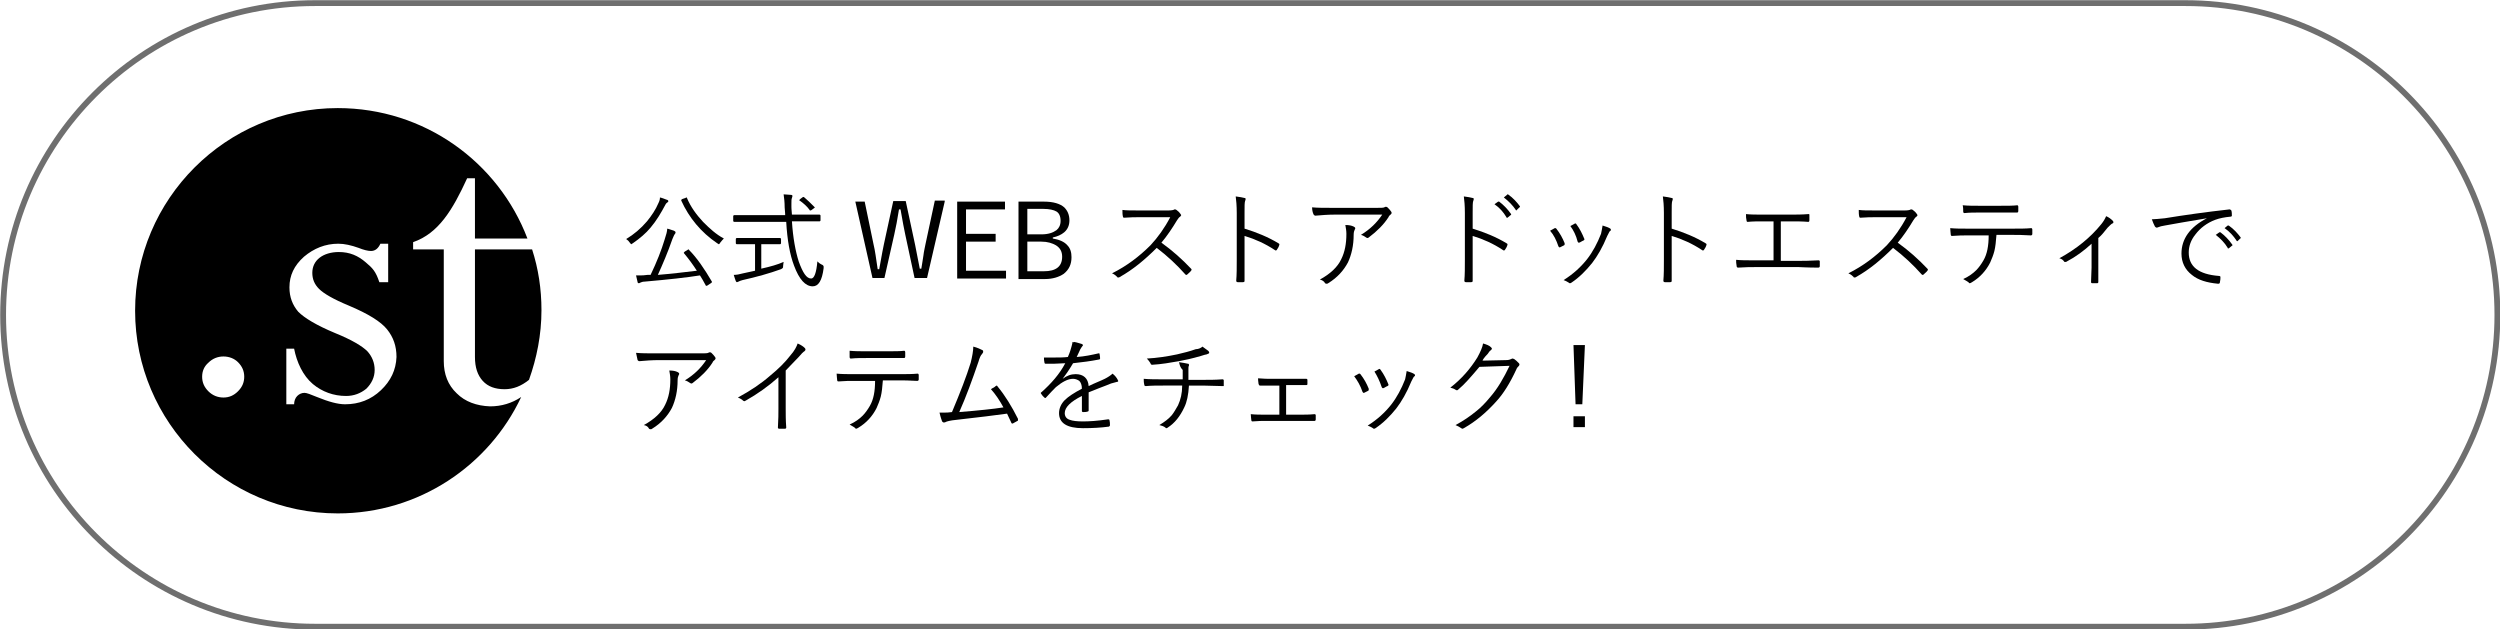<?xml version="1.0" encoding="utf-8"?>
<!-- Generator: Adobe Illustrator 26.3.1, SVG Export Plug-In . SVG Version: 6.00 Build 0)  -->
<svg version="1.1" id="レイヤー_1" xmlns="http://www.w3.org/2000/svg" xmlns:xlink="http://www.w3.org/1999/xlink" x="0px"
	 y="0px" viewBox="0 0 481.1 121.1" style="enable-background:new 0 0 481.1 121.1;" xml:space="preserve">
<style type="text/css">
	.st0{fill:none;stroke:#6F6F6F;stroke-width:1.121;stroke-miterlimit:10;}
</style>
<g>
	<path d="M87.9,75.7c-1.7-1.6-2.5-3.7-2.5-6.2l0-21.5h-5.9v-1.4c4.9-1.7,7.6-6.2,10.4-12.3h1.5v11.6h10.1
		c-5.6-14.7-19.8-25.1-36.5-25.1c-21.5,0-39,17.5-39,39s17.5,39,39,39c15.6,0,29.1-9.2,35.3-22.4c-1.8,1.2-3.8,1.8-6,1.8
		C91.7,78.1,89.5,77.3,87.9,75.7z M45.8,75.3c-0.8,0.8-1.7,1.2-2.8,1.2c-1.1,0-2.1-0.4-2.9-1.2c-0.8-0.8-1.2-1.7-1.2-2.8
		c0-1.1,0.4-2,1.2-2.7c0.8-0.8,1.8-1.2,2.9-1.2c1.1,0,2.1,0.4,2.8,1.1c0.8,0.8,1.2,1.7,1.2,2.8C47,73.6,46.6,74.5,45.8,75.3z
		 M73.3,75.1c-1.9,1.8-4.2,2.7-6.9,2.7c-1.4,0-3.2-0.5-5.4-1.4c-1.2-0.5-2-0.8-2.4-0.8c-0.5,0-1,0.2-1.4,0.6c-0.4,0.4-0.6,1-0.6,1.6
		h-1.5V67.1h1.5c0.5,2.6,1.7,5.2,3.6,6.8c1.8,1.5,4,2.3,6.4,2.3c1.5,0,2.8-0.5,3.9-1.4c1-1,1.6-2.2,1.6-3.6c0-1.4-0.5-2.6-1.4-3.6
		c-1-1-3-2.2-6.2-3.5c-3.6-1.5-5.9-2.9-7.1-4.1c-1.1-1.3-1.7-2.8-1.7-4.7c0-2.3,0.9-4.2,2.8-5.9c1.9-1.6,4.1-2.5,6.6-2.5
		c1.2,0,2.5,0.3,3.9,0.8c1,0.4,1.8,0.6,2.4,0.6c0.8,0,1.4-0.5,1.8-1.4h1.5v7.4h-1.7c-0.7-2.1-1.3-2.7-2.6-3.8c-1.5-1.3-3.1-2-5.2-2
		c-1.5,0-2.8,0.4-3.7,1.1c-0.9,0.7-1.4,1.7-1.4,2.9c0,1.2,0.4,2.2,1.3,3.1c0.9,0.9,2.8,2,5.7,3.2c3.8,1.6,6.2,3.1,7.4,4.6
		c1.2,1.5,1.8,3.2,1.8,5.3C76.2,71.2,75.2,73.3,73.3,75.1z"/>
	<path d="M91.4,48l0,20.7c0,2,0.5,3.5,1.5,4.6c1,1.1,2.4,1.6,4.2,1.6c1.7,0,3.2-0.6,4.7-1.8c1.5-4.2,2.4-8.7,2.4-13.4
		c0-4.1-0.6-8-1.8-11.7v0H91.4z"/>
</g>
<g>
	<path d="M128.6,38.7c0,0.1,0,0.2-0.1,0.2c-0.1,0.1-0.3,0.2-0.4,0.4c-0.9,1.7-1.8,3.2-2.9,4.5c-0.9,1.1-2.1,2.1-3.4,3
		c-0.2,0.1-0.3,0.2-0.3,0.2c-0.1,0-0.1-0.1-0.3-0.3c-0.2-0.3-0.4-0.5-0.7-0.7c1.5-0.9,2.8-2,4-3.4c0.9-1.1,1.7-2.3,2.2-3.5
		c0.2-0.4,0.3-0.7,0.3-1.1c0.5,0.1,0.9,0.3,1.2,0.4C128.6,38.5,128.6,38.6,128.6,38.7z M137,54.2C137,54.2,137.1,54.3,137,54.2
		c0,0.1,0,0.2-0.2,0.3l-0.6,0.4c-0.1,0.1-0.2,0.1-0.3,0.1c0,0-0.1,0-0.1-0.1c-0.4-0.8-0.8-1.4-1.1-1.9c-2.5,0.4-6.1,0.8-10.7,1.2
		c-0.3,0-0.6,0.1-0.8,0.2c-0.1,0.1-0.2,0.1-0.3,0.1c-0.1,0-0.2-0.1-0.2-0.2c-0.1-0.4-0.2-0.8-0.3-1.3c0.2,0,0.5,0,0.7,0
		c0.4,0,0.9,0,1.5-0.1l0.6,0c1.2-2.5,2.1-4.8,2.7-6.8c0.3-0.9,0.5-1.6,0.5-2.1c0.5,0.1,0.9,0.3,1.3,0.4c0.2,0.1,0.3,0.2,0.3,0.3
		c0,0.1,0,0.2-0.1,0.3c-0.2,0.2-0.3,0.6-0.5,1c-0.9,2.6-1.9,4.9-2.8,6.9c2.5-0.2,5-0.5,7.5-0.8c-0.7-1.1-1.5-2.2-2.5-3.4
		c0,0,0-0.1,0-0.1c0,0,0.1-0.1,0.2-0.2l0.5-0.3c0.1-0.1,0.2-0.1,0.2-0.1s0.1,0,0.1,0.1C134.1,49.6,135.6,51.8,137,54.2z M139.3,45.9
		c-0.2,0.2-0.4,0.4-0.7,0.8c-0.1,0.2-0.2,0.3-0.3,0.3c0,0-0.1-0.1-0.3-0.2c-3.1-2.1-5.4-4.9-6.9-8.2c0,0,0-0.1,0-0.1
		c0-0.1,0.1-0.1,0.2-0.2l0.6-0.2c0.1-0.1,0.2-0.1,0.2-0.1c0,0,0.1,0,0.1,0.1c0.7,1.7,1.8,3.2,3.1,4.6
		C136.6,44,137.8,45.1,139.3,45.9z"/>
	<path d="M158.5,51.6c-0.3,2.4-1,3.5-2.1,3.5c-1.4,0-2.6-1.3-3.6-4c-0.8-2.1-1.3-4.9-1.5-8.4H144l-2.7,0c-0.1,0-0.2-0.1-0.2-0.2
		v-0.9c0-0.1,0.1-0.2,0.2-0.2l2.7,0h7.1c0,0,0-0.5-0.1-1.5c0-1-0.1-1.8-0.2-2.5c0.5,0,1,0.1,1.4,0.1c0.2,0,0.3,0.1,0.3,0.2
		c0,0,0,0.1-0.1,0.4c-0.1,0.2-0.1,0.6-0.1,1.1c0,0.2,0,0.4,0,0.6c0,0,0,0.5,0.1,1.5h2.6l2.7,0c0.1,0,0.2,0.1,0.2,0.2v0.9
		c0,0.1-0.1,0.2-0.2,0.2l-2.7,0h-2.6c0.2,3.2,0.7,5.8,1.3,7.7c0.8,2.2,1.5,3.3,2.4,3.3c0.6,0,1-1.1,1.2-3.3c0.2,0.2,0.4,0.4,0.8,0.6
		c0.3,0.1,0.4,0.3,0.4,0.4C158.5,51.4,158.5,51.5,158.5,51.6z M150.8,50.4c0,0.2-0.1,0.5-0.1,0.8c0,0.2,0,0.3-0.1,0.4
		c0,0-0.1,0.1-0.3,0.2c-2.2,0.8-4.7,1.5-7.4,2.1c-0.4,0.1-0.6,0.2-0.8,0.3c-0.2,0.1-0.3,0.1-0.3,0.1c-0.1,0-0.1-0.1-0.2-0.2
		c-0.1-0.2-0.2-0.6-0.4-1.2c0.5,0,1.1-0.1,1.8-0.3l2.3-0.5V47h-1.1l-2.4,0c-0.1,0-0.2-0.1-0.2-0.2V46c0-0.1,0.1-0.2,0.2-0.2l2.4,0
		h3.5l2.4,0c0.1,0,0.2,0.1,0.2,0.2v0.8c0,0.1-0.1,0.2-0.2,0.2l-2.4,0h-1.2v4.7C148.3,51.3,149.7,50.9,150.8,50.4z M156.7,39.8
		c0,0,0.1,0.1,0.1,0.1c0,0.1-0.1,0.1-0.2,0.2l-0.4,0.3c-0.1,0.1-0.2,0.1-0.3,0.1c0,0-0.1,0-0.1-0.1c-0.5-0.7-1.2-1.3-1.9-1.8
		c-0.1,0-0.1-0.1-0.1-0.1c0,0,0.1-0.1,0.2-0.2l0.4-0.3c0.1-0.1,0.2-0.1,0.2-0.1c0,0,0.1,0,0.2,0.1C155.4,38.5,156,39.1,156.7,39.8z"
		/>
	<path d="M181.8,38.8l-3.4,14.7H176l-1.8-8.4c-0.2-0.9-0.5-2.5-0.9-4.8H173c-0.3,1.9-0.6,3.5-0.9,4.8l-1.9,8.4h-2.3l-3.3-14.7h1.8
		l1.7,8.2c0.3,1.2,0.5,2.8,0.8,4.8h0.3c0.5-2.8,0.8-4.4,0.9-4.8l1.8-8.3h2.4l1.8,8.4c0.2,1,0.5,2.6,0.9,4.6h0.3
		c0.1-0.5,0.2-1.3,0.4-2.5c0.1-0.9,0.3-1.6,0.4-2.2l1.8-8.4H181.8z"/>
	<path d="M193.4,38.8v1.5h-7.5V45h5.7v1.5h-5.7v5.6h7.7v1.5h-9.4V38.8H193.4z"/>
	<path d="M196,38.8h4.9c1.8,0,3.1,0.4,3.9,1.1c0.6,0.6,1,1.4,1,2.5c0,0.9-0.3,1.7-1,2.3c-0.6,0.5-1.3,0.8-2.2,1v0.2
		c1.2,0.2,2.2,0.6,2.8,1.3c0.6,0.6,0.8,1.4,0.8,2.3c0,1.4-0.5,2.4-1.5,3.2c-0.9,0.6-2.1,1-3.6,1H196V38.8z M197.7,40.2v4.9h2.7
		c1.3,0,2.2-0.3,2.9-0.8c0.5-0.4,0.8-1,0.8-1.8c0-0.9-0.3-1.5-0.8-1.8c-0.5-0.3-1.4-0.5-2.5-0.5H197.7z M197.7,46.5v5.7h3.2
		c2.3,0,3.5-0.9,3.5-2.8c0-1-0.4-1.7-1.2-2.2c-0.7-0.4-1.6-0.7-2.8-0.7H197.7z"/>
	<path d="M223.5,46.7c2.1,1.5,4,3.2,5.7,5c0.1,0.1,0.1,0.1,0.1,0.2s0,0.1-0.1,0.2c-0.1,0.2-0.4,0.4-0.7,0.7
		c-0.1,0.1-0.1,0.1-0.2,0.1c-0.1,0-0.1,0-0.2-0.1c-1.6-1.8-3.4-3.5-5.5-5.1c-2.3,2.3-4.6,4.2-7.1,5.6c-0.1,0.1-0.2,0.1-0.3,0.1
		c-0.1,0-0.2,0-0.2-0.1c-0.2-0.2-0.5-0.5-1-0.7c2.8-1.4,5.2-3.2,7.4-5.4c1.4-1.5,2.7-3.3,3.8-5.4h-6c-0.7,0-1.7,0-2.9,0.1
		c-0.1,0-0.2-0.1-0.2-0.2c-0.1-0.4-0.1-0.8-0.1-1.3c0.7,0.1,1.7,0.1,3.1,0.1h5.8c0.6,0,1-0.1,1.1-0.2c0,0,0.1,0,0.1,0
		c0.1,0,0.2,0,0.3,0.1c0.3,0.2,0.6,0.5,0.8,0.8c0,0.1,0.1,0.1,0.1,0.2c0,0.1-0.1,0.2-0.2,0.3c-0.2,0.1-0.4,0.4-0.6,0.7
		C225.6,43.9,224.6,45.4,223.5,46.7z"/>
	<path d="M239.5,44c2.3,0.7,4.5,1.6,6.5,2.8c0.1,0.1,0.2,0.1,0.2,0.2c0,0,0,0.1,0,0.1c-0.1,0.4-0.3,0.7-0.5,1
		c-0.1,0.1-0.1,0.1-0.2,0.1c0,0-0.1,0-0.2-0.1c-1.8-1.2-3.8-2.1-5.8-2.7v4.6c0,0.5,0,1.2,0,2.1c0,1.2,0,1.8,0,1.9c0,0,0,0,0,0.1
		c0,0.1-0.1,0.2-0.3,0.2c-0.1,0-0.3,0-0.5,0c-0.2,0-0.4,0-0.5,0c-0.2,0-0.3-0.1-0.3-0.3c0.1-1.1,0.1-2.5,0.1-4.1v-8.9
		c0-1.4-0.1-2.5-0.2-3.2c0.8,0.1,1.3,0.2,1.7,0.3c0.2,0,0.2,0.1,0.2,0.2c0,0.1,0,0.2-0.1,0.4c-0.1,0.3-0.1,1-0.1,2.2V44z"/>
	<path d="M252.5,39.9c1,0.1,2.3,0.1,4.1,0.1h8.3c0.8,0,1.3,0,1.5-0.1c0.1-0.1,0.2-0.1,0.3-0.1c0.1,0,0.2,0,0.3,0.1
		c0.3,0.3,0.5,0.5,0.7,0.8c0.1,0.1,0.1,0.2,0.1,0.3c0,0.1-0.1,0.2-0.2,0.3c-0.1,0.1-0.3,0.2-0.4,0.5c-0.9,1.4-2.2,2.7-3.8,3.9
		c-0.1,0.1-0.2,0.1-0.2,0.1c-0.1,0-0.2,0-0.3-0.1c-0.3-0.2-0.6-0.4-1-0.5c1.8-1.1,3.1-2.4,4.1-3.9h-9.1c-1.3,0-2.6,0.1-3.7,0.2
		c0,0,0,0-0.1,0c-0.1,0-0.2-0.1-0.3-0.2C252.6,40.9,252.5,40.4,252.5,39.9z M254,53.8c2-1.1,3.4-2.4,4.1-3.9c0.7-1.4,1-3,1-4.9
		c0-0.6-0.1-1.1-0.2-1.7c0.7,0,1.2,0.1,1.6,0.3c0.2,0.1,0.3,0.2,0.3,0.3c0,0.1,0,0.2-0.1,0.3c-0.1,0.2-0.2,0.5-0.2,1
		c0,2-0.4,3.8-1.1,5.3c-0.8,1.5-2,2.9-3.8,4c-0.1,0.1-0.2,0.1-0.3,0.1c-0.1,0-0.2,0-0.3-0.1C254.8,54.1,254.4,53.9,254,53.8z"/>
	<path d="M283.4,44c2.3,0.7,4.5,1.6,6.5,2.8c0.1,0.1,0.2,0.1,0.2,0.2c0,0,0,0.1,0,0.1c-0.1,0.4-0.3,0.7-0.5,1
		c-0.1,0.1-0.1,0.1-0.2,0.1c0,0-0.1,0-0.2-0.1c-1.8-1.2-3.8-2.1-5.8-2.7v4.6c0,0.5,0,1.2,0,2.1c0,1.2,0,1.8,0,1.9c0,0,0,0,0,0.1
		c0,0.1-0.1,0.2-0.3,0.2c-0.1,0-0.3,0-0.5,0c-0.2,0-0.4,0-0.5,0c-0.2,0-0.3-0.1-0.3-0.3c0.1-1.1,0.1-2.5,0.1-4.1v-8.9
		c0-1.4-0.1-2.5-0.2-3.2c0.8,0.1,1.3,0.2,1.7,0.3c0.2,0,0.2,0.1,0.2,0.2c0,0.1,0,0.2-0.1,0.4c-0.1,0.3-0.1,1-0.1,2.2V44z
		 M287.6,39.3l0.7-0.5c0,0,0.1,0,0.1,0c0,0,0.1,0,0.1,0c0.8,0.6,1.6,1.4,2.3,2.4c0,0,0,0.1,0,0.1c0,0,0,0.1-0.1,0.1l-0.6,0.5
		c0,0-0.1,0-0.1,0c-0.1,0-0.1,0-0.1-0.1C289.3,40.8,288.6,40,287.6,39.3z M289.4,38l0.6-0.5c0,0,0.1-0.1,0.1-0.1s0.1,0,0.1,0
		c1,0.7,1.7,1.5,2.3,2.3c0,0,0,0.1,0,0.1c0,0,0,0.1-0.1,0.1l-0.5,0.5c0,0-0.1,0.1-0.1,0.1c0,0-0.1,0-0.1-0.1
		C291.1,39.5,290.3,38.7,289.4,38z"/>
	<path d="M298.3,44.4c0.4-0.2,0.7-0.4,0.9-0.5c0.1,0,0.1,0,0.1,0c0.1,0,0.1,0,0.2,0.1c0.7,0.9,1.2,1.8,1.6,2.8c0,0.1,0,0.1,0,0.2
		c0,0.1,0,0.1-0.1,0.2c-0.2,0.1-0.4,0.2-0.8,0.4c0,0-0.1,0-0.1,0c-0.1,0-0.1-0.1-0.2-0.2C299.5,46.2,299,45.2,298.3,44.4z
		 M308.4,43.4c0.7,0.2,1.2,0.4,1.5,0.6c0.1,0.1,0.1,0.2,0.1,0.2c0,0.1,0,0.2-0.1,0.2c-0.2,0.1-0.3,0.5-0.6,1
		c-0.9,2.2-1.9,3.9-2.9,5.2c-1.2,1.5-2.5,2.8-4,3.8c-0.1,0.1-0.2,0.1-0.3,0.1c-0.1,0-0.1,0-0.2-0.1c-0.3-0.2-0.7-0.4-1-0.5
		c1.9-1.2,3.3-2.5,4.5-4c1.1-1.4,2-3.1,2.7-4.9C308.2,44.6,308.3,44,308.4,43.4z M302.2,43.5c0.5-0.3,0.8-0.4,0.9-0.5
		c0,0,0.1,0,0.1,0c0.1,0,0.1,0.1,0.2,0.2c0.6,0.8,1.1,1.8,1.5,2.8c0,0,0,0.1,0,0.1c0,0.1-0.1,0.1-0.2,0.2c-0.3,0.1-0.5,0.3-0.8,0.4
		c0,0-0.1,0-0.1,0c-0.1,0-0.1-0.1-0.2-0.2C303.3,45.3,302.8,44.3,302.2,43.5z"/>
	<path d="M321.7,44c2.3,0.7,4.5,1.6,6.5,2.8c0.1,0.1,0.2,0.1,0.2,0.2c0,0,0,0.1,0,0.1c-0.1,0.4-0.3,0.7-0.5,1
		c-0.1,0.1-0.1,0.1-0.2,0.1c0,0-0.1,0-0.2-0.1c-1.8-1.2-3.8-2.1-5.8-2.7v4.6c0,0.5,0,1.2,0,2.1c0,1.2,0,1.8,0,1.9c0,0,0,0,0,0.1
		c0,0.1-0.1,0.2-0.3,0.2c-0.1,0-0.3,0-0.5,0c-0.2,0-0.4,0-0.5,0c-0.2,0-0.3-0.1-0.3-0.3c0.1-1.1,0.1-2.5,0.1-4.1v-8.9
		c0-1.4-0.1-2.5-0.2-3.2c0.8,0.1,1.3,0.2,1.7,0.3c0.2,0,0.2,0.1,0.2,0.2c0,0.1,0,0.2-0.1,0.4c-0.1,0.3-0.1,1-0.1,2.2V44z"/>
	<path d="M342.7,42.7v7.5h3.5c0.7,0,2,0,3.7-0.1c0,0,0.1,0,0.1,0c0.1,0,0.2,0.1,0.2,0.2v0.9c0,0.2-0.1,0.3-0.3,0.3
		c-2.2,0-3.4-0.1-3.7-0.1h-8.5c-0.7,0-1.8,0-3.2,0.1c-0.2,0-0.3-0.1-0.3-0.3c-0.1-0.5-0.1-0.8-0.1-1.2c0.9,0.1,2.1,0.1,3.7,0.1h3.5
		v-7.5h-2c-1,0-2,0-3,0.1c0,0,0,0,0,0c-0.1,0-0.2-0.1-0.2-0.3c-0.1-0.4-0.1-0.7-0.1-1.2c0.9,0.1,2,0.1,3.3,0.1h5.2
		c1.1,0,2.3,0,3.5-0.1c0,0,0,0,0.1,0c0.1,0,0.1,0.1,0.1,0.2v1c0,0.2-0.1,0.3-0.2,0.3c-1.1-0.1-2.3-0.1-3.5-0.1H342.7z"/>
	<path d="M365.2,46.7c2.1,1.5,4,3.2,5.7,5c0.1,0.1,0.1,0.1,0.1,0.2s0,0.1-0.1,0.2c-0.1,0.2-0.4,0.4-0.7,0.7
		c-0.1,0.1-0.1,0.1-0.2,0.1c-0.1,0-0.1,0-0.2-0.1c-1.6-1.8-3.4-3.5-5.5-5.1c-2.3,2.3-4.6,4.2-7.1,5.6c-0.1,0.1-0.2,0.1-0.3,0.1
		c-0.1,0-0.2,0-0.2-0.1c-0.2-0.2-0.5-0.5-1-0.7c2.8-1.4,5.2-3.2,7.4-5.4c1.4-1.5,2.7-3.3,3.8-5.4h-6c-0.7,0-1.7,0-2.9,0.1
		c-0.1,0-0.2-0.1-0.2-0.2c-0.1-0.4-0.1-0.8-0.1-1.3c0.7,0.1,1.7,0.1,3.1,0.1h5.8c0.6,0,1-0.1,1.1-0.2c0,0,0.1,0,0.1,0
		c0.1,0,0.2,0,0.3,0.1c0.3,0.2,0.6,0.5,0.8,0.8c0,0.1,0.1,0.1,0.1,0.2c0,0.1-0.1,0.2-0.2,0.3c-0.2,0.1-0.4,0.4-0.6,0.7
		C367.3,43.9,366.3,45.4,365.2,46.7z"/>
	<path d="M384.2,45.2c-0.1,1.3-0.2,2.3-0.4,3.1c-0.2,0.8-0.5,1.5-0.8,2.2c-0.8,1.6-2,2.9-3.5,3.8c-0.2,0.1-0.3,0.2-0.4,0.2
		c-0.1,0-0.2,0-0.2-0.1c-0.2-0.2-0.6-0.4-1.1-0.7c1.1-0.5,1.9-1.1,2.5-1.7c0.5-0.5,1-1.2,1.4-1.9c0.7-1.2,1-2.8,1-4.8h-4.1
		c-0.8,0-1.7,0-2.9,0.1c0,0,0,0-0.1,0c-0.1,0-0.2-0.1-0.2-0.3c0-0.3-0.1-0.7-0.1-1.2c1,0.1,2.1,0.1,3.3,0.1h8.7c1.4,0,2.6,0,3.6-0.1
		c0.1,0,0.2,0.1,0.2,0.3v0.8c0,0.2-0.1,0.3-0.3,0.3c-1.5-0.1-2.7-0.1-3.6-0.1H384.2z M377.7,39.5c1,0.1,2.1,0.1,3.2,0.1h3.9
		c1.5,0,2.7,0,3.4-0.1c0,0,0,0,0,0c0.1,0,0.2,0.1,0.2,0.3c0,0.1,0,0.3,0,0.4c0,0.1,0,0.3,0,0.4c0,0.2-0.1,0.3-0.2,0.3
		c-0.7,0-1.8,0-3.4,0H381c-1,0-2,0-2.9,0.1c0,0,0,0-0.1,0c-0.1,0-0.2-0.1-0.2-0.3C377.8,40.3,377.8,39.9,377.7,39.5z"/>
	<path d="M403.8,45.8v5.6c0,1.3,0,2.2,0,2.8c0,0,0,0,0,0.1c0,0.1-0.1,0.2-0.2,0.2c-0.1,0-0.3,0-0.5,0c-0.2,0-0.3,0-0.5,0
		c-0.1,0-0.2-0.1-0.2-0.2c0-0.9,0.1-1.9,0.1-2.8v-4.6c-1.4,1.3-3,2.5-4.9,3.5c0,0-0.1,0-0.2,0c-0.1,0-0.2,0-0.2-0.1
		c-0.2-0.3-0.5-0.5-0.9-0.6c3.3-1.8,6-4,8.1-6.6c0.4-0.5,0.7-1,0.9-1.5c0.5,0.2,0.9,0.5,1.3,0.9c0.1,0.1,0.1,0.2,0.1,0.3
		c0,0.1-0.1,0.2-0.2,0.2c-0.2,0.1-0.5,0.4-0.9,0.8C404.9,44.7,404.3,45.4,403.8,45.8z"/>
	<path d="M414.1,42.2c0.6,0,1.4-0.1,2.5-0.2c3.7-0.6,7.9-1.2,12.4-1.7c0,0,0,0,0.1,0c0.1,0,0.2,0.1,0.3,0.2c0.1,0.3,0.1,0.7,0.1,1
		c0,0.1-0.1,0.2-0.3,0.2c-1.1,0.1-2.1,0.3-2.9,0.6c-1.6,0.6-2.9,1.6-3.8,2.8c-0.9,1.1-1.3,2.3-1.3,3.5c0,2.7,1.9,4.2,5.8,4.5
		c0.2,0,0.3,0.1,0.3,0.2c0,0.3,0,0.6-0.1,1c0,0.2-0.1,0.3-0.3,0.3c0,0,0,0-0.1,0c-2.1-0.2-3.8-0.7-5-1.7c-1.3-1-2-2.4-2-4.1
		c0-2.8,1.6-5.1,4.9-6.8l0,0c-3.7,0.6-6.4,1.1-8.1,1.4c-0.6,0.1-1,0.2-1.2,0.3c-0.2,0.1-0.3,0.1-0.4,0.1c-0.1,0-0.2-0.1-0.3-0.2
		C414.5,43.2,414.3,42.8,414.1,42.2z M426.4,45.2l0.7-0.5c0,0,0.1,0,0.1,0s0.1,0,0.1,0c0.8,0.6,1.6,1.4,2.3,2.4c0,0,0,0.1,0,0.1
		c0,0.1,0,0.1-0.1,0.1l-0.6,0.5c0,0-0.1,0-0.1,0c-0.1,0-0.1,0-0.1-0.1C428.1,46.7,427.3,45.9,426.4,45.2z M428.1,43.9l0.6-0.5
		c0.1,0,0.1,0,0.1,0s0.1,0,0.1,0c1,0.7,1.7,1.5,2.3,2.3c0,0,0,0.1,0,0.1c0,0,0,0.1-0.1,0.1l-0.5,0.5c0,0-0.1,0-0.1,0
		c0,0-0.1,0-0.1-0.1C429.8,45.4,429.1,44.6,428.1,43.9z"/>
	<path d="M122.4,67.9c1,0.1,2.3,0.1,4.1,0.1h8.3c0.8,0,1.3,0,1.5-0.1c0.1-0.1,0.2-0.1,0.3-0.1c0.1,0,0.2,0,0.3,0.1
		c0.3,0.3,0.5,0.5,0.7,0.8c0.1,0.1,0.1,0.2,0.1,0.3c0,0.1-0.1,0.2-0.2,0.3c-0.1,0.1-0.3,0.2-0.4,0.5c-0.9,1.4-2.2,2.7-3.8,3.9
		c-0.1,0.1-0.2,0.1-0.2,0.1c-0.1,0-0.2,0-0.3-0.1c-0.3-0.2-0.6-0.4-1-0.5c1.8-1.1,3.1-2.4,4.1-3.9h-9.1c-1.3,0-2.6,0.1-3.7,0.2
		c0,0,0,0-0.1,0c-0.1,0-0.2-0.1-0.3-0.2C122.6,68.9,122.5,68.4,122.4,67.9z M123.9,81.8c2-1.1,3.4-2.4,4.1-3.9c0.7-1.4,1-3,1-4.9
		c0-0.6-0.1-1.1-0.2-1.7c0.7,0,1.2,0.1,1.6,0.3c0.2,0.1,0.3,0.2,0.3,0.3c0,0.1,0,0.2-0.1,0.3c-0.1,0.2-0.2,0.5-0.2,1
		c0,2-0.4,3.8-1.1,5.3c-0.8,1.5-2,2.9-3.8,4c-0.1,0.1-0.2,0.1-0.3,0.1c-0.1,0-0.2,0-0.3-0.1C124.7,82.1,124.4,81.9,123.9,81.8z"/>
	<path d="M151.2,71.3v7.3c0,1.1,0,2.3,0.1,3.6c0,0,0,0,0,0.1c0,0.1-0.1,0.2-0.2,0.2c-0.2,0-0.4,0-0.6,0c-0.2,0-0.4,0-0.6,0
		c-0.1,0-0.2-0.1-0.2-0.2c0.1-1.6,0.1-2.8,0.1-3.6v-6.1c-1.9,1.7-4,3.2-6.3,4.5c-0.1,0-0.1,0.1-0.2,0.1c-0.1,0-0.2,0-0.3-0.1
		c-0.2-0.2-0.5-0.4-1-0.6c2.4-1.3,4.5-2.7,6.2-4.2c1.6-1.3,2.9-2.6,3.9-3.9c0.8-0.9,1.2-1.7,1.4-2.3c0.7,0.3,1.1,0.6,1.4,0.9
		c0.1,0.1,0.1,0.2,0.1,0.3c0,0.1-0.1,0.2-0.2,0.3c-0.2,0.1-0.6,0.5-1.1,1.1C152.9,69.5,152,70.5,151.2,71.3z"/>
	<path d="M169.9,73.2c-0.1,1.3-0.2,2.3-0.4,3.1c-0.2,0.8-0.5,1.5-0.8,2.2c-0.8,1.6-2,2.9-3.5,3.8c-0.2,0.1-0.3,0.2-0.4,0.2
		c-0.1,0-0.2,0-0.2-0.1c-0.2-0.2-0.6-0.4-1.1-0.7c1.1-0.5,1.9-1.1,2.5-1.7c0.5-0.5,1-1.2,1.4-1.9c0.7-1.2,1-2.8,1-4.8h-4.1
		c-0.8,0-1.7,0-2.9,0.1c0,0,0,0-0.1,0c-0.1,0-0.2-0.1-0.2-0.3c0-0.3-0.1-0.7-0.1-1.2c1,0.1,2.1,0.1,3.3,0.1h8.7c1.4,0,2.6,0,3.6-0.1
		c0.1,0,0.2,0.1,0.2,0.3v0.8c0,0.2-0.1,0.3-0.3,0.3c-1.5-0.1-2.7-0.1-3.6-0.1H169.9z M163.5,67.5c1,0.1,2.1,0.1,3.2,0.1h3.9
		c1.5,0,2.7,0,3.4-0.1c0,0,0,0,0,0c0.1,0,0.2,0.1,0.2,0.3c0,0.1,0,0.3,0,0.4c0,0.1,0,0.3,0,0.4c0,0.2-0.1,0.3-0.2,0.3
		c-0.7,0-1.8,0-3.4,0h-3.9c-1,0-2,0-2.9,0.1c0,0,0,0-0.1,0c-0.1,0-0.2-0.1-0.2-0.3C163.5,68.3,163.5,67.9,163.5,67.5z"/>
	<path d="M187.3,66.7c0.8,0.2,1.4,0.5,1.8,0.7c0.1,0.1,0.1,0.1,0.1,0.3s-0.1,0.2-0.2,0.4c-0.3,0.3-0.5,0.8-0.7,1.5
		c-1.2,3.5-2.4,6.8-3.7,9.7c3.7-0.3,6.6-0.6,8.5-0.9c-0.7-1.3-1.5-2.5-2.4-3.5c0.1-0.1,0.3-0.2,0.5-0.3c0.2-0.1,0.3-0.2,0.4-0.3
		c0.1,0,0.1-0.1,0.2-0.1c0.1,0,0.1,0.1,0.2,0.2c1.4,1.7,2.7,3.8,3.9,6.2c0,0.1,0,0.1,0,0.2c0,0.1,0,0.2-0.1,0.2
		c-0.3,0.2-0.6,0.3-0.9,0.5c0,0-0.1,0-0.1,0c-0.1,0-0.2-0.1-0.2-0.2c-0.4-0.8-0.6-1.3-0.8-1.7c-2.1,0.3-5.4,0.7-9.8,1.2
		c-1.1,0.1-1.8,0.3-2,0.4c-0.1,0.1-0.3,0.1-0.4,0.1c-0.1,0-0.2-0.1-0.3-0.2c-0.1-0.3-0.3-0.8-0.5-1.7c0.3,0,0.6,0,0.9,0
		c0.4,0,0.8,0,1.5-0.1c1.6-3.8,2.8-6.9,3.6-9.5C187.1,68.6,187.3,67.5,187.3,66.7z"/>
	<path d="M206.7,65.8c0.6,0.1,1.1,0.3,1.5,0.4c0.1,0.1,0.2,0.1,0.2,0.2c0,0.1,0,0.1-0.1,0.2c-0.1,0.1-0.2,0.3-0.4,0.6
		c-0.1,0.3-0.4,0.8-0.7,1.5c1.5-0.1,2.9-0.4,4.2-0.7c0.1,0,0.1,0,0.1,0c0,0,0.1,0,0.1,0.1c0.1,0.5,0.1,0.8,0.1,0.9
		c0,0.1-0.1,0.2-0.3,0.2c-1.5,0.3-3.1,0.5-4.9,0.7c-0.7,1.2-1.4,2.2-2,3l0,0c0.8-0.6,1.6-0.9,2.5-0.9c1.5,0,2.4,0.8,2.5,2.3
		c1.2-0.6,2.3-1,3.1-1.4c0.6-0.3,1.2-0.7,1.5-1c0.5,0.4,0.8,0.8,1,1.2c0,0.1,0.1,0.2,0.1,0.2c0,0.1-0.1,0.2-0.3,0.2
		c-0.3,0.1-0.7,0.2-1.1,0.3c-0.5,0.2-1.2,0.5-2.3,0.9c-0.8,0.3-1.5,0.6-2,0.8V79c0,0.1-0.1,0.2-0.2,0.2c-0.3,0.1-0.6,0.1-0.9,0.1
		c-0.1,0-0.2-0.1-0.2-0.2c0-1.2,0-2.2,0-2.9c-2.2,1.1-3.3,2.2-3.3,3.3c0,0.6,0.3,1.1,1,1.3c0.5,0.2,1.4,0.3,2.5,0.3
		c1.2,0,2.8-0.1,4.8-0.4c0,0,0,0,0.1,0c0.1,0,0.1,0,0.2,0.1c0.1,0.4,0.1,0.7,0.1,1c0,0.2-0.1,0.2-0.2,0.3c-1.5,0.2-3.1,0.3-5,0.3
		c-3.1,0-4.6-1-4.6-2.9c0-0.9,0.4-1.8,1.1-2.5c0.7-0.7,1.8-1.4,3.3-2.2c0-0.7-0.2-1.2-0.5-1.5c-0.3-0.2-0.7-0.4-1.2-0.4
		c-1,0-2.1,0.6-3.3,1.6c-0.4,0.4-1,1-1.9,2c-0.1,0.1-0.1,0.1-0.2,0.1c0,0-0.1,0-0.1-0.1c-0.3-0.2-0.5-0.5-0.7-0.8c0-0.1,0-0.1,0-0.1
		c0,0,0-0.1,0.1-0.1c1.9-1.7,3.5-3.5,4.6-5.6c-0.7,0-1.4,0.1-2.2,0.1c-0.5,0-1,0-1.6,0c-0.1,0-0.2-0.1-0.2-0.2
		c-0.1-0.4-0.1-0.7-0.1-1c0.7,0,1.4,0,2.1,0c0.8,0,1.7,0,2.5-0.1c0.4-0.9,0.6-1.6,0.7-2c0.1-0.4,0.2-0.7,0.2-0.9
		C206.7,65.9,206.7,65.9,206.7,65.8z"/>
	<path d="M226.9,69.7c0.7,0.1,1.3,0.2,1.7,0.3c0.2,0,0.2,0.1,0.2,0.2c0,0.1,0,0.1,0,0.2c-0.1,0.1-0.1,0.3-0.1,0.6c0,0.3,0,0.6,0,0.8
		l0,1.3h2.7c1.3,0,2.5,0,3.8-0.1c0,0,0,0,0.1,0c0.1,0,0.2,0.1,0.2,0.2c0,0.1,0,0.3,0,0.5c0,0.2,0,0.3,0,0.4c0,0.1,0,0.2,0,0.2
		c0,0-0.1,0-0.2,0c-1.3,0-2.5-0.1-3.8-0.1h-2.7c-0.1,1.8-0.4,3.2-0.9,4.2c-0.8,1.7-1.8,3-3.2,3.9c-0.1,0.1-0.2,0.1-0.2,0.1
		c-0.1,0-0.2,0-0.2-0.1c-0.4-0.3-0.8-0.4-1.2-0.5c1-0.6,1.8-1.2,2.4-1.9c0.4-0.5,0.8-1.2,1.2-1.9c0.5-1.1,0.8-2.3,0.8-3.8h-3.7
		c-1.1,0-2.2,0-3.3,0.1c-0.2,0-0.3-0.1-0.3-0.3c-0.1-0.4-0.1-0.8-0.1-1.1c1.1,0.1,2.4,0.1,3.8,0.1h3.7c0-0.2,0-0.5,0-0.9
		c0-0.3,0-0.6,0-0.9C227.1,70.7,227,70.2,226.9,69.7z M231.4,66.7c0.4,0.3,0.8,0.6,1.1,0.8c0.2,0.2,0.2,0.3,0.2,0.4
		c0,0.1-0.2,0.2-0.5,0.3c-0.1,0-0.5,0.1-1.1,0.3c-1.7,0.5-3.1,0.8-4.2,1c-1.7,0.3-3.4,0.6-5.2,0.7c0,0,0,0,0,0
		c-0.1,0-0.3-0.1-0.3-0.3c-0.2-0.3-0.4-0.6-0.7-0.9c1.9-0.1,3.9-0.4,5.8-0.8c1.3-0.3,2.5-0.6,3.6-1
		C230.7,67.2,231.2,66.9,231.4,66.7z"/>
	<path d="M247.5,74.2v5.6h2.6c0.9,0,1.9,0,2.9-0.1c0.1,0,0.2,0.1,0.2,0.2v0.8c0,0.2-0.1,0.3-0.2,0.3c-1.3,0-2.3,0-2.9,0h-6.5
		c-0.6,0-1.5,0-2.6,0.1c-0.1,0-0.2-0.1-0.2-0.3c0-0.2-0.1-0.6-0.1-1.1c0.9,0.1,1.9,0.1,2.9,0.1h2.6v-5.6h-1.4c-1,0-1.8,0-2.3,0
		c-0.2,0-0.2-0.1-0.3-0.3c0-0.2-0.1-0.5-0.1-1.1c1,0.1,1.9,0.1,2.6,0.1h4c0.4,0,0.9,0,1.4,0c0.7,0,1.1,0,1.3,0
		c0.1,0,0.2,0.1,0.2,0.2c0,0.1,0,0.2,0,0.4c0,0.1,0,0.3,0,0.4c0,0.2-0.1,0.2-0.3,0.2c-1.2,0-2.1,0-2.7,0H247.5z"/>
	<path d="M260.6,72.4c0.4-0.2,0.7-0.4,0.9-0.5c0.1,0,0.1,0,0.1,0c0.1,0,0.1,0,0.2,0.1c0.7,0.9,1.2,1.8,1.6,2.8c0,0.1,0,0.1,0,0.2
		c0,0.1,0,0.1-0.1,0.2c-0.2,0.1-0.4,0.2-0.8,0.4c0,0-0.1,0-0.1,0c-0.1,0-0.1-0.1-0.2-0.2C261.8,74.2,261.2,73.2,260.6,72.4z
		 M270.7,71.4c0.7,0.2,1.2,0.4,1.5,0.6c0.1,0.1,0.1,0.2,0.1,0.2c0,0.1,0,0.2-0.1,0.2c-0.2,0.1-0.3,0.5-0.6,1
		c-0.9,2.2-1.9,3.9-2.9,5.2c-1.2,1.5-2.5,2.8-4,3.8c-0.1,0.1-0.2,0.1-0.3,0.1c-0.1,0-0.1,0-0.2-0.1c-0.3-0.2-0.7-0.4-1-0.5
		c1.9-1.2,3.3-2.5,4.5-4c1.1-1.4,2-3.1,2.7-4.9C270.5,72.6,270.6,72,270.7,71.4z M264.5,71.5c0.5-0.3,0.8-0.4,0.9-0.5
		c0,0,0.1,0,0.1,0c0.1,0,0.1,0.1,0.2,0.2c0.6,0.8,1.1,1.8,1.5,2.8c0,0,0,0.1,0,0.1c0,0.1-0.1,0.1-0.2,0.2c-0.3,0.1-0.5,0.3-0.8,0.4
		c0,0-0.1,0-0.1,0c-0.1,0-0.1-0.1-0.2-0.2C265.5,73.3,265,72.3,264.5,71.5z"/>
	<path d="M285.3,69.4l4.5-0.1c0.5,0,0.8-0.1,1-0.2c0.1,0,0.1-0.1,0.2-0.1c0.1,0,0.2,0,0.4,0.1c0.3,0.2,0.5,0.4,0.8,0.7
		c0.1,0.1,0.2,0.2,0.2,0.3c0,0.1,0,0.2-0.1,0.3c-0.2,0.2-0.4,0.4-0.5,0.7c-1.2,2.6-2.5,4.7-3.9,6.2c-1.9,2.1-3.9,3.8-6.2,5.1
		c-0.1,0-0.1,0.1-0.2,0.1c-0.1,0-0.2,0-0.3-0.1c-0.3-0.2-0.6-0.4-1.1-0.6c1.5-0.8,2.8-1.7,3.9-2.6c0.9-0.7,1.8-1.6,2.7-2.7
		c1.5-1.7,2.7-3.8,3.8-6.1l-5.8,0.2c-1.6,1.9-2.9,3.4-4,4.3c-0.1,0.1-0.2,0.2-0.3,0.2c-0.1,0-0.2,0-0.3-0.1c-0.3-0.2-0.6-0.3-1-0.4
		c2.2-1.7,3.9-3.7,5.2-5.8c0.6-1.1,1-2,1.1-2.7c0.7,0.2,1.2,0.4,1.5,0.7c0.1,0.1,0.2,0.2,0.2,0.3s-0.1,0.2-0.2,0.3
		c-0.2,0.1-0.4,0.4-0.6,0.7C285.6,68.8,285.3,69.3,285.3,69.4z"/>
	<path d="M305,80.1v2.1h-2.2v-2.1H305z M305,66.4l-0.5,11.4h-1.3l-0.4-11.4H305z"/>
</g>
<path class="st0" d="M420.6,120.6h-360c-33.1,0-60-26.9-60-60v0c0-33.1,26.9-60,60-60h360c33.1,0,60,26.9,60,60v0
	C480.6,93.7,453.7,120.6,420.6,120.6z"/>
</svg>
